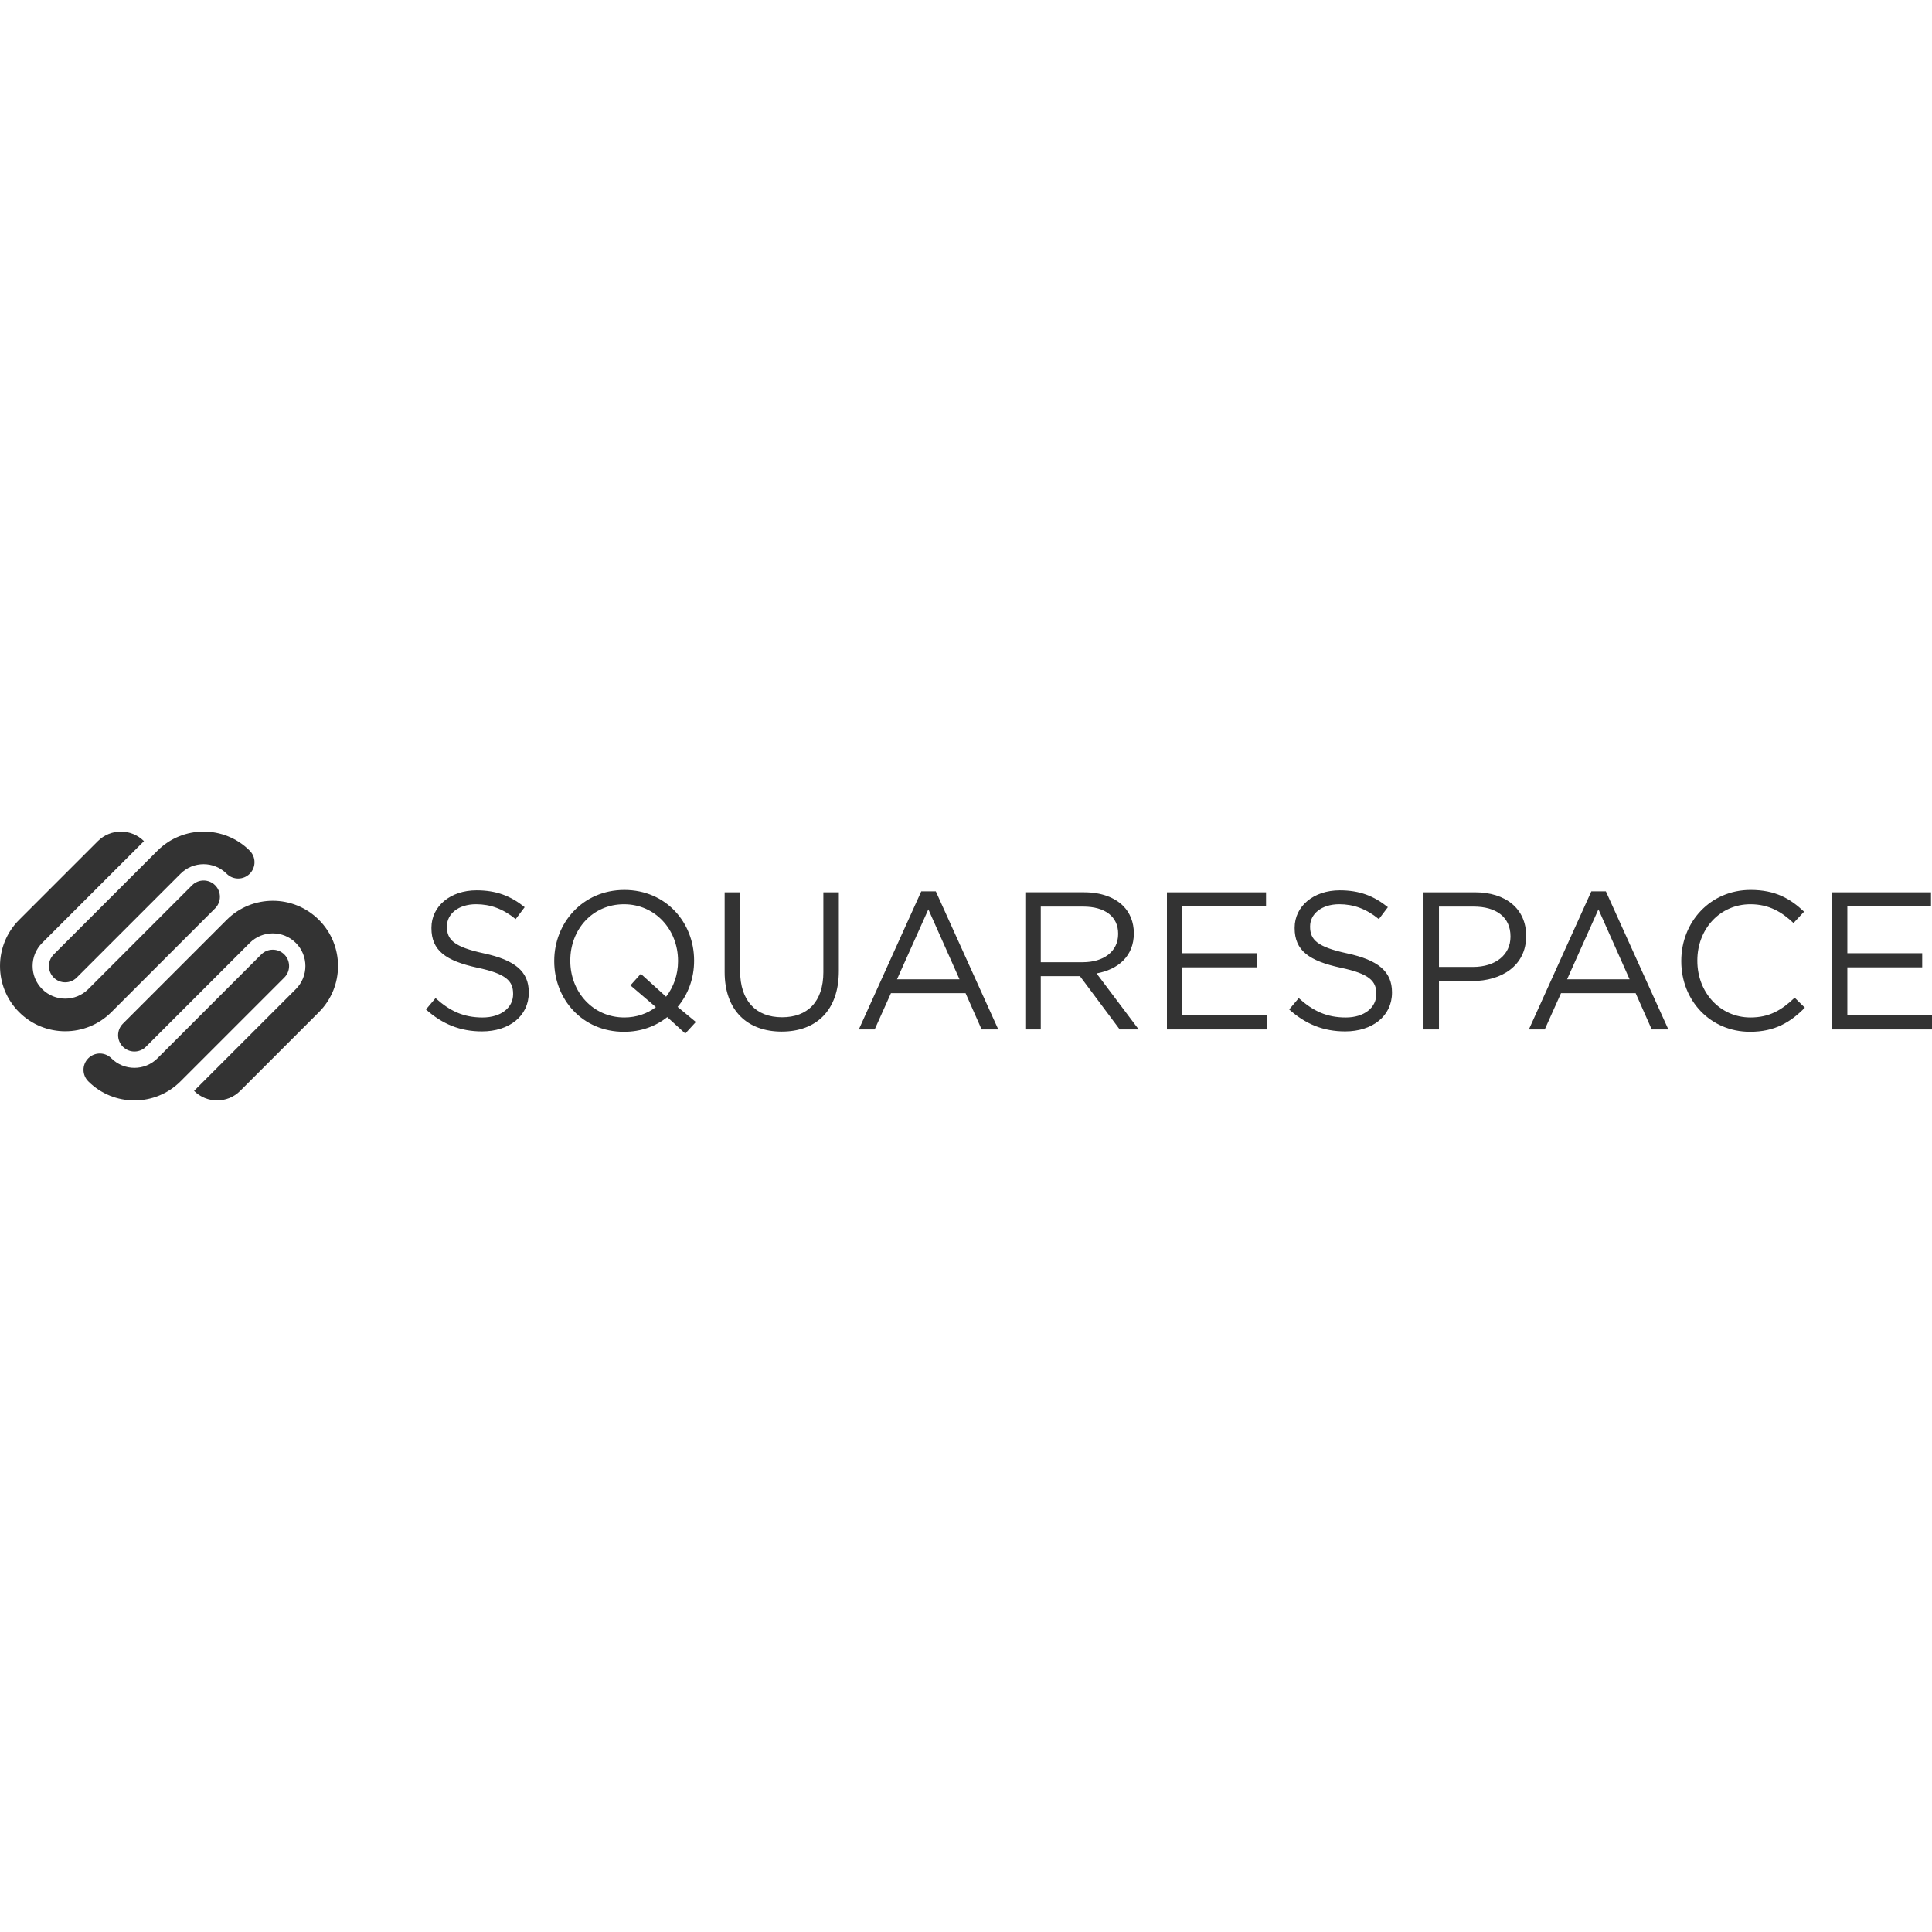 <?xml version="1.0" encoding="UTF-8"?>
<!-- Generator: Adobe Illustrator 21.1.0, SVG Export Plug-In . SVG Version: 6.00 Build 0)  -->
<svg xmlns="http://www.w3.org/2000/svg" xmlns:xlink="http://www.w3.org/1999/xlink" version="1.1" id="squarespace_logo" x="0px" y="0px" viewBox="0 0 144 144" xml:space="preserve">
	<style type="text/css">
		.client_logo_fill{fill:#333333;}
	</style>	
<path id="squarespace-logo-horizontal" class="client_logo_fill" d="M51.734,71.617v-0.029c0-2.818-2.088-5.256-5.198-5.256  c-3.109,0-5.227,2.467-5.227,5.285v0.03c0,2.818,2.089,5.256,5.199,5.256c1.269,0,2.365-0.409,3.225-1.095l1.344,1.225l0.788-0.861  l-1.358-1.124C51.296,74.114,51.734,72.902,51.734,71.617z M49.646,74.288l-1.884-1.708l-0.774,0.863l1.898,1.62  c-0.628,0.481-1.446,0.772-2.351,0.772c-2.335,0-4.029-1.897-4.029-4.218v-0.029c0-2.321,1.664-4.19,4.001-4.19  c2.335,0,4.029,1.898,4.029,4.219v0.03C50.537,72.653,50.201,73.572,49.646,74.288z M61.369,72.449c0,2.234-1.197,3.371-3.08,3.371  c-1.958,0-3.125-1.24-3.125-3.444v-5.869h-1.153v5.942c0,2.891,1.722,4.438,4.248,4.438c2.554,0,4.263-1.547,4.263-4.525v-5.854  h-1.154V72.449z M130.466,75.835c-2.247,0-3.956-1.853-3.956-4.218v-0.029c0-2.351,1.692-4.19,3.956-4.19  c1.387,0,2.35,0.584,3.212,1.401l0.789-0.847c-1.022-0.964-2.132-1.621-3.987-1.621c-3.007,0-5.168,2.394-5.168,5.285v0.03  c0,2.934,2.175,5.256,5.124,5.256c1.855,0,3.022-0.716,4.088-1.796l-0.759-0.745C132.787,75.296,131.867,75.835,130.466,75.835z   M137.691,75.675v-3.576h5.579v-1.051h-5.579v-3.489h6.235v-1.051h-7.388v10.219H144v-1.052H137.691z M109.924,66.507H106.1v10.219  h1.153v-3.606h2.482c2.175,0,4.015-1.139,4.015-3.343v-0.029C113.75,67.734,112.231,66.507,109.924,66.507z M112.583,69.821  c0,1.343-1.111,2.249-2.804,2.249h-2.526v-4.497h2.585c1.65,0,2.745,0.759,2.745,2.219V69.821z M36.083,71.062  c-2.248-0.481-2.773-1.022-2.773-1.986v-0.029c0-0.92,0.847-1.65,2.175-1.65c1.051,0,2.001,0.335,2.949,1.109l0.672-0.89  c-1.037-0.832-2.102-1.256-3.592-1.256c-1.942,0-3.358,1.183-3.358,2.789v0.03c0,1.679,1.08,2.438,3.431,2.949  c2.146,0.452,2.657,0.993,2.657,1.941v0.03c0,1.008-0.906,1.737-2.278,1.737c-1.415,0-2.437-0.481-3.504-1.443l-0.714,0.845  c1.225,1.095,2.554,1.635,4.174,1.635c2.029,0,3.489-1.139,3.489-2.891v-0.028C39.411,72.39,38.361,71.559,36.083,71.062z   M88.128,72.099h5.577v-1.051h-5.577v-3.489h6.235v-1.051h-7.387v10.219h7.459v-1.052h-6.307V72.099z M100.42,71.062  c-2.247-0.481-2.773-1.022-2.773-1.986v-0.029c0-0.92,0.847-1.65,2.176-1.65c1.05,0,2.001,0.335,2.949,1.109l0.672-0.89  c-1.036-0.832-2.102-1.256-3.591-1.256c-1.942,0-3.358,1.183-3.358,2.789v0.03c0,1.679,1.081,2.438,3.431,2.949  c2.146,0.452,2.656,0.993,2.656,1.941v0.03c0,1.008-0.906,1.737-2.277,1.737c-1.416,0-2.437-0.481-3.504-1.443l-0.714,0.845  c1.226,1.095,2.554,1.635,4.175,1.635c2.029,0,3.489-1.139,3.489-2.891v-0.028C103.75,72.39,102.7,71.559,100.42,71.062z   M68.668,66.434l-4.656,10.292h1.182l1.212-2.701h5.562l1.196,2.701h1.242l-4.658-10.292H68.668z M66.858,72.989l2.336-5.211  l2.322,5.211H66.858z M118.611,66.434l-4.657,10.292h1.183l1.212-2.701h5.563l1.197,2.701h1.24l-4.658-10.292H118.611z   M116.802,72.989l2.336-5.211l2.322,5.211H116.802z M84.509,69.573v-0.029c0-0.803-0.292-1.519-0.789-2.015  c-0.641-0.642-1.65-1.022-2.904-1.022h-4.395v10.219h1.152v-3.971h2.919l2.964,3.971h1.416l-3.139-4.174  C83.34,72.26,84.509,71.266,84.509,69.573z M77.573,71.719v-4.146h3.156c1.648,0,2.611,0.759,2.611,2.014v0.029  c0,1.314-1.094,2.102-2.628,2.102H77.573z M4.002,72.86c0.475,0.475,1.245,0.475,1.718,0l7.736-7.735c0.949-0.95,2.488-0.95,3.438,0  c0.475,0.475,1.245,0.475,1.719,0c0.475-0.475,0.475-1.244,0-1.719c-1.899-1.899-4.977-1.899-6.876,0l-7.735,7.735  C3.528,71.616,3.528,72.386,4.002,72.86z M16.035,67.703c0.474-0.475,0.474-1.244,0-1.719c-0.475-0.475-1.245-0.475-1.719,0  L6.581,73.72c-0.949,0.949-2.488,0.949-3.438,0c-0.95-0.951-0.95-2.489,0-3.439l7.587-7.586c-0.949-0.949-2.489-0.949-3.438,0  l-5.868,5.868c-1.898,1.898-1.898,4.976,0,6.876c1.899,1.898,4.977,1.898,6.876,0L16.035,67.703z M16.895,68.563l-7.736,7.735  c-0.475,0.475-0.475,1.245,0,1.718c0.475,0.475,1.244,0.475,1.719,0l7.735-7.734c0.949-0.95,2.489-0.95,3.438,0  c0.949,0.949,0.949,2.488,0,3.438l-7.586,7.585c0.949,0.951,2.488,0.951,3.438,0l5.868-5.867c1.898-1.9,1.898-4.977,0-6.876  C21.871,66.664,18.793,66.664,16.895,68.563z M21.191,71.141c-0.475-0.474-1.244-0.474-1.719,0l-7.735,7.736  c-0.949,0.949-2.488,0.949-3.438,0c-0.475-0.475-1.245-0.475-1.719,0c-0.475,0.474-0.475,1.245,0,1.718  c1.898,1.898,4.978,1.898,6.876,0l7.735-7.735C21.666,72.386,21.666,71.616,21.191,71.141z"></path>
</svg>
